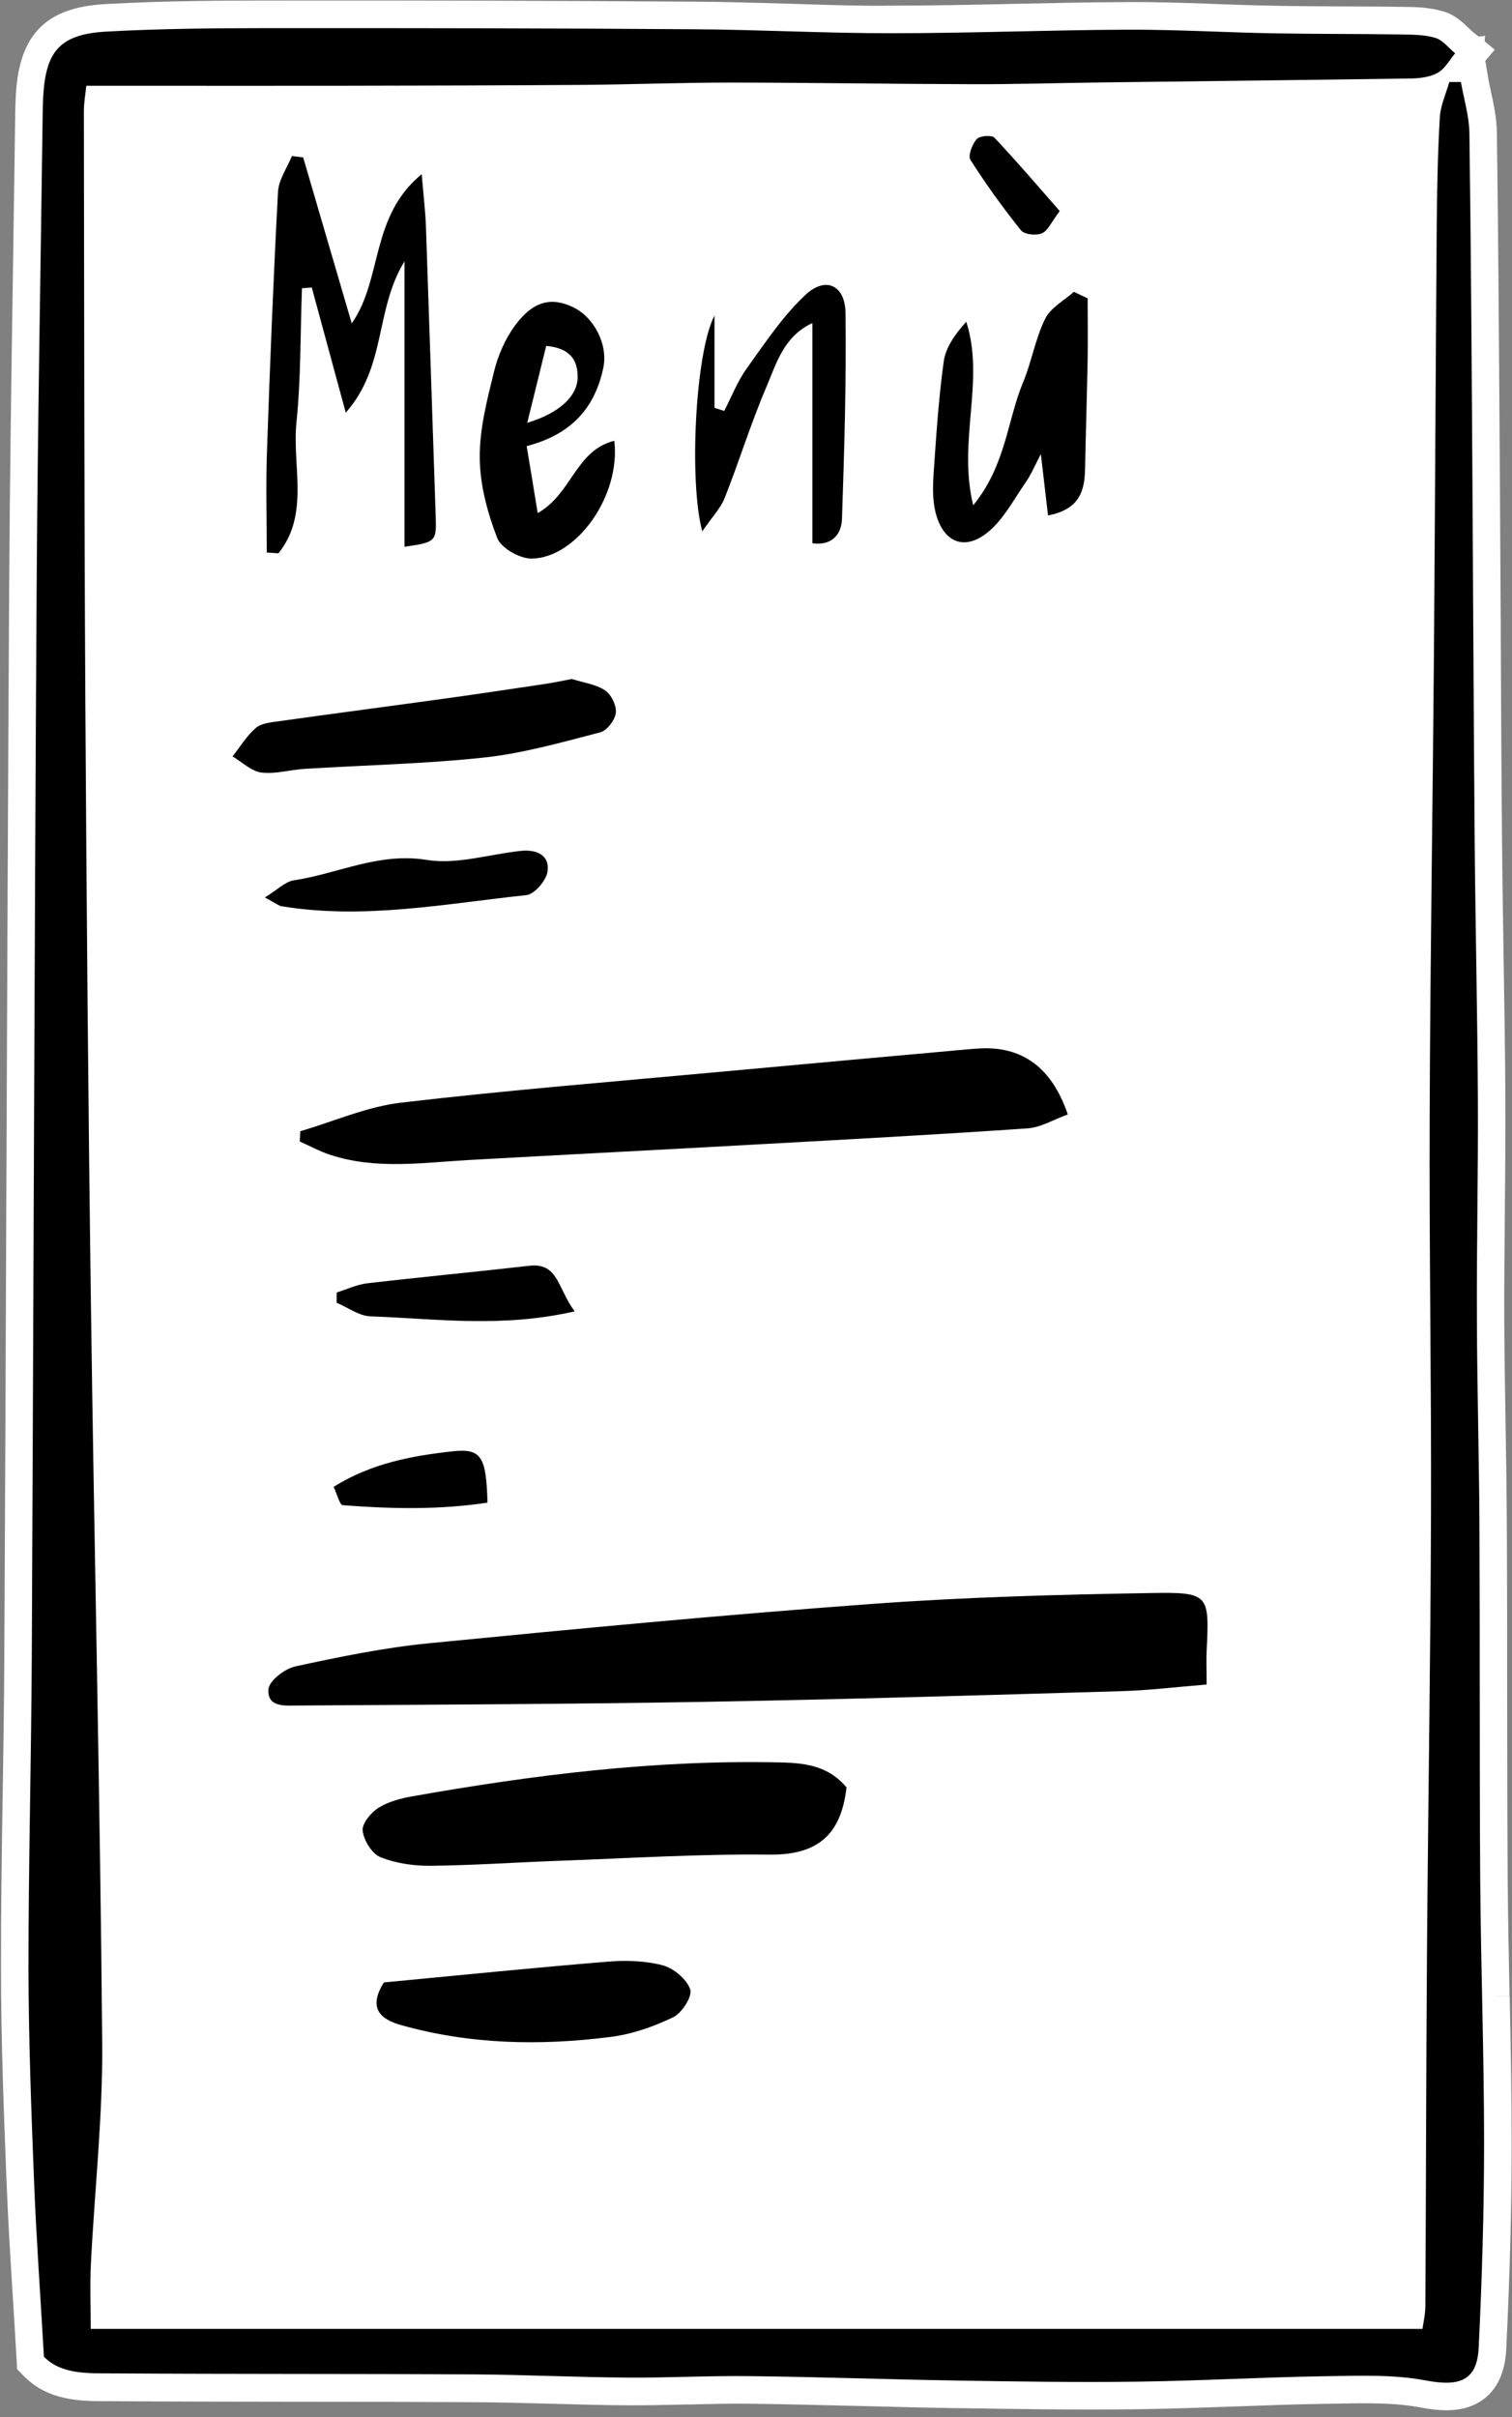 <?xml version="1.0" encoding="UTF-8"?>
<svg xmlns="http://www.w3.org/2000/svg" width="137" height="219" viewBox="0 0 137 219" fill="none">
  <rect x="0" y="0" width="137" height="219" fill="#808080" stroke="none"/>
  <path d="M136.78 180.87L134.78 180.91L136.78 180.86C136.71 177.39 136.64 173.81 136.61 170.29C136.57 164.4 136.57 158.51 136.56 152.63V152.31C136.56 147.61 136.56 142.9 136.53 138.2C136.52 135.18 136.47 132.16 136.42 129.14C136.37 125.93 136.31 122.73 136.3 119.52C136.29 116.39 136.32 113.25 136.35 110.12V110C136.38 106.63 136.41 103.15 136.4 99.71C136.38 95.38 136.31 91.02 136.24 86.81C136.19 83.33 136.13 79.86 136.1 76.38C136.04 69.98 136.01 63.58 135.98 57.17V56.32C135.95 52.33 135.93 48.35 135.91 44.36L135.88 40.09C135.82 30.89 135.76 21.37 135.63 12.01C135.61 10.7 135.34 9.45 135.1 8.33C135 7.88 134.9 7.43 134.83 6.98L134.58 5.51L135.44 4.5L134.52 3.75L134.56 3.25L133.97 3.31L133.45 2.89C133.33 2.79 133.21 2.67 133.07 2.54C132.55 2.04 131.84 1.34 130.77 1.03C129.47 0.65 128.19 0.63 127.06 0.62H126.88C125.22 0.59 123.56 0.59 121.89 0.58H121.43C119.44 0.57 117.45 0.56 115.46 0.52C113.73 0.49 112 0.43 110.27 0.37L109.53 0.34C107.1 0.25 104.59 0.17 102.11 0.19C98.68 0.2 95.24 0.28 91.88 0.35C88.27 0.43 84.53 0.51 80.85 0.51C78.33 0.55 75.73 0.47 73.22 0.39L71.31 0.33C68.56 0.25 65.71 0.17 62.9 0.15C50.79 0.07 38.1 0.03 24.13 0.05C19.5 0.05 14.52 0.09 9.55 0.37C4.19 0.66 1.76 3.1 1.44 8.52C1.41 9.04 1.39 9.56 1.38 10.09C1.32 14.5 1.26 18.91 1.19 23.33V23.45C1.04 33.21 0.89 43.3 0.83 53.23C0.72 71.85 0.65 90.46 0.57 109.09C0.52 122.78 0.46 136.47 0.39 150.16C0.37 154.32 0.31 158.48 0.24 162.69C0.16 167.81 0.08 173.11 0.09 178.33C0.09 184.98 0.36 191.69 0.59 197.61C0.73 201.18 0.95 204.71 1.18 208.44L1.2 208.7C1.3 210.32 1.4 211.99 1.5 213.7L1.55 214.65L2.22 215.33C4.43 217.54 7.37 217.55 9.72 217.55H10.21C15.74 217.59 21.27 217.59 26.8 217.6H27.35C32.53 217.6 37.72 217.61 42.9 217.64C45.25 217.65 47.64 217.72 49.96 217.78C52.2 217.84 54.51 217.91 56.81 217.92C58.59 217.93 60.38 217.89 62.11 217.85H62.51C64.3 217.8 66.15 217.76 67.94 217.78C71.33 217.82 74.79 217.91 78.15 217.99C81.02 218.06 83.89 218.14 86.76 218.18H87.03C91.98 218.26 97.59 218.35 103.03 218.28C105.98 218.24 108.92 218.13 111.85 218.03C114.51 217.93 117.26 217.83 119.96 217.79L121.11 217.77C123.68 217.72 126.34 217.67 128.73 218.12C129.61 218.29 130.37 218.37 131.05 218.37C132.47 218.37 133.6 218.02 134.51 217.3C135.72 216.35 136.38 214.85 136.48 212.84C136.81 206.04 136.97 199.91 136.97 194.1C136.97 189.68 136.88 185.2 136.79 180.87H136.78Z" fill="white"></path>
  <path d="M7.6 211.74C7.36 205.12 7.32 198.78 8.88 192.54C7.34 189 9.16 185.49 8.99 181.94C8.63 174.36 8.5 166.77 8.22 159.19C8.05 154.75 7.76 150.32 7.51 145.89C7.37 143.45 8.49 141.13 7.67 138.54C7.07 136.65 7.5 134.42 7.5 132.34C7.5 116.11 7.52 99.88 7.47 83.65C7.47 81.88 7.03 80.11 6.85 78.34C6.77 77.62 6.78 76.89 6.83 76.17C7.04 73.07 7.64 69.94 7.44 66.87C6.11 47.23 7.05 27.58 6.85 7.93C6.85 7.71 7.02 7.5 7.17 7.14C27.84 7.08 48.58 7.21 69.3 6.9C90.11 6.6 110.93 8 131.78 6.04C131.33 11.11 130.58 15.65 130.63 20.17C130.66 23.47 130.54 26.75 130.53 30.04C130.49 51.36 130.58 72.68 130.47 93.99C130.43 100.59 130.59 107.19 130.48 113.79C130.43 117.15 129.92 120.5 129.84 123.86C129.78 126.14 130.2 128.42 130.22 130.71C130.24 133.46 130.08 136.2 129.98 138.95C129.94 140.15 129.74 141.36 129.81 142.55C130.24 149.96 129.62 157.37 129.76 164.78C129.9 172.29 129.79 179.8 129.79 187.31C129.79 194.82 129.79 202.33 129.79 209.84C129.79 210.43 129.72 211.02 129.68 211.59C129.54 211.59 7.92 211.73 7.61 211.73L7.6 211.74Z" fill="white"></path>
  <path d="M3.98 213.53C3.65 207.77 3.28 202.63 3.08 197.49C2.83 191.1 2.59 184.7 2.58 178.31C2.58 168.93 2.83 159.54 2.88 150.16C3.04 117.85 3.12 85.54 3.32 53.23C3.41 38.86 3.68 24.49 3.87 10.12C3.87 9.64 3.89 9.15 3.92 8.67C4.16 4.59 5.48 3.09 9.67 2.86C14.48 2.6 19.3 2.55 24.11 2.55C37.03 2.54 49.95 2.56 62.86 2.65C68.86 2.69 74.86 3.02 80.86 3.01C87.94 3.01 95.02 2.72 102.11 2.69C106.54 2.67 110.97 2.94 115.41 3.02C119.22 3.09 123.03 3.06 126.83 3.12C127.91 3.14 129.04 3.13 130.05 3.43C130.73 3.63 131.26 4.35 131.85 4.83C131.34 5.43 130.93 6.22 130.28 6.59C129.59 6.98 128.67 7.1 127.84 7.11C118.46 7.25 109.08 7.35 99.7 7.47C95.86 7.52 92.02 7.64 88.18 7.63C80.86 7.61 73.54 7.49 66.23 7.48C61.8 7.48 57.37 7.65 52.95 7.69C45.62 7.74 38.29 7.76 30.96 7.77C24.86 7.78 18.76 7.77 12.65 7.77C11.13 7.77 9.6 7.77 7.82 7.77C7.74 8.53 7.6 9.32 7.6 10.11C7.63 27.78 7.63 45.44 7.73 63.11C7.84 81.49 7.99 99.88 8.24 118.26C8.54 140.53 9.07 162.79 9.26 185.06C9.32 191.78 8.56 198.51 8.23 205.23C8.14 207.13 8.22 209.05 8.22 211H128.89C128.95 210.53 129.14 209.74 129.15 208.96C129.21 198.11 129.22 187.26 129.3 176.41C129.4 163.3 129.62 150.19 129.66 137.07C129.7 125.08 129.49 113.09 129.54 101.1C129.59 86.96 129.82 72.82 129.93 58.68C130.03 45.91 130.08 33.14 130.18 20.37C130.21 17.12 130.27 13.87 130.46 10.63C130.52 9.55 131.02 8.49 131.32 7.43C131.67 7.43 132.02 7.43 132.37 7.43C132.64 8.98 133.12 10.52 133.14 12.07C133.29 22.85 133.35 33.62 133.42 44.4C133.49 55.07 133.53 65.75 133.62 76.42C133.69 84.19 133.87 91.97 133.91 99.74C133.94 106.34 133.79 112.94 133.82 119.55C133.84 125.78 134.02 132.01 134.05 138.23C134.1 148.93 134.05 159.63 134.12 170.33C134.18 178.26 134.47 186.18 134.47 194.11C134.47 200.31 134.28 206.52 133.98 212.72C133.83 215.73 132.19 216.24 129.19 215.67C126.18 215.1 123.01 215.25 119.91 215.29C114.27 215.38 108.63 215.71 102.99 215.78C97.59 215.85 92.19 215.77 86.8 215.68C80.52 215.58 74.25 215.35 67.97 215.28C64.26 215.23 60.54 215.44 56.83 215.41C52.19 215.38 47.56 215.15 42.92 215.12C32.02 215.06 21.12 215.1 10.23 215.03C7.97 215.02 5.59 215.14 4 213.54L3.98 213.53Z" fill="black"></path>
  <path d="M109.33 152.62C106.57 152.84 104.1 153.15 101.62 153.22C88.97 153.59 76.31 153.97 63.66 154.19C51.46 154.4 39.26 154.44 27.06 154.52C25.9 154.52 24.21 154.74 24.32 153.06C24.37 152.29 25.79 151.19 26.75 150.98C30.76 150.11 34.8 149.28 38.87 148.88C52.22 147.57 65.58 146.3 78.95 145.32C87.39 144.7 95.87 144.47 104.34 144.33C109.58 144.24 109.58 144.46 109.33 149.61C109.29 150.33 109.33 151.05 109.33 152.62Z" fill="black"></path>
  <path d="M96.77 100.96C95.45 101.44 94.3 102.15 93.11 102.23C85.15 102.78 77.19 103.21 69.22 103.65C60.3 104.15 51.37 104.6 42.45 105.1C38.24 105.34 34.01 105.99 29.87 104.61C28.94 104.3 28.06 103.82 27.16 103.42C27.18 103.11 27.2 102.8 27.21 102.49C30.25 101.6 33.25 100.26 36.35 99.9C46.07 98.76 55.82 97.98 65.57 97.08C73.02 96.39 80.47 95.72 87.91 95.05C88.15 95.03 88.39 95.01 88.63 95C92.603 94.727 95.31 96.716 96.75 100.97L96.77 100.96Z" fill="black"></path>
  <path d="M76.7 161.96C76.19 166.38 73.94 168.08 69.69 168.03C63.33 167.96 56.96 168.36 50.59 168.59C46.75 168.73 42.91 169 39.07 169.04C37.53 169.06 35.89 168.83 34.47 168.26C33.7 167.95 32.97 166.75 32.86 165.87C32.78 165.23 33.6 164.23 34.28 163.8C35.17 163.23 36.29 162.94 37.35 162.75C48.41 160.79 59.53 159.41 70.8 159.68C73.06 159.73 75.12 160.03 76.72 161.96H76.7Z" fill="black"></path>
  <path d="M24.17 50.07C24.17 47.01 24.08 43.95 24.19 40.89C24.46 33.05 24.77 25.21 25.19 17.38C25.25 16.28 26.01 15.22 26.45 14.14L27.47 14.26C28.9 19.15 30.33 24.05 31.87 29.3C34.68 25.3 33.52 19.62 38.21 15.78C38.39 17.9 38.54 19.16 38.59 20.43C38.9 29.24 39.18 38.04 39.48 46.85C39.55 49.05 39.48 49.13 36.65 49.54V23.68C33.95 28.09 35.04 33.17 31.33 37.39C30.16 33.07 29.2 29.56 28.25 26.05C27.95 26.07 27.66 26.09 27.36 26.12C27.21 30.18 27.27 34.26 26.86 38.29C26.46 42.24 28.07 46.6 25.23 50.13L24.17 50.06V50.07Z" fill="black"></path>
  <path d="M51.79 61.51C52.82 61.84 53.95 61.98 54.81 62.54C55.38 62.91 55.87 63.92 55.8 64.58C55.73 65.23 55 66.19 54.39 66.35C50.95 67.24 47.49 68.23 43.98 68.62C38.55 69.21 33.06 69.32 27.6 69.66C26.29 69.74 24.95 70.15 23.68 69.99C22.76 69.87 21.93 69.04 21.07 68.53C21.76 67.66 22.35 66.67 23.17 65.96C23.66 65.53 24.52 65.45 25.23 65.35C30.28 64.64 35.34 63.98 40.39 63.28C43.36 62.87 46.33 62.42 49.29 61.98C50.11 61.86 50.92 61.69 51.8 61.52L51.79 61.51Z" fill="black"></path>
  <path d="M98.55 27.04C98.55 28.89 98.58 30.74 98.55 32.59C98.49 35.84 98.38 39.09 98.32 42.34C98.29 44.37 97.92 46.13 94.96 46.7C94.75 44.88 94.56 43.29 94.31 41.14C93.75 42.21 93.43 42.99 92.95 43.68C91.87 45.23 90.96 47.02 89.54 48.19C87.38 49.98 85.42 49.14 84.75 46.35C84.48 45.22 84.52 43.97 84.6 42.79C84.83 39.44 85.05 36.07 85.51 32.75C85.69 31.47 86.53 30.29 87.55 29.15C89.27 34.48 86.75 39.93 88.18 45.78C91.15 42.15 91.25 38.12 92.7 34.64C93.48 32.76 93.81 30.69 94.7 28.88C95.19 27.88 96.41 27.24 97.3 26.44C97.72 26.64 98.13 26.84 98.55 27.03V27.04Z" fill="black"></path>
  <path d="M55.66 39.94C56.25 44.9 52.28 50.5 48.22 50.61C47.14 50.64 45.42 49.68 45.06 48.76C44.17 46.47 43.49 43.94 43.47 41.5C43.44 38.89 44.13 36.25 44.76 33.68C45.12 32.2 45.78 30.69 46.68 29.47C48.33 27.25 49.99 26.88 51.98 27.86C53.82 28.77 55.1 31.19 54.67 33.3C53.92 36.9 51.83 39.35 47.72 40.42C48.05 42.39 48.36 44.27 48.72 46.49C51.87 44.69 52.12 40.83 55.67 39.93L55.66 39.94ZM47.77 38.31C50.71 37.42 52.32 35.88 52.34 34.19C52.36 32.62 51.65 31.53 49.49 31.34C48.94 33.56 48.4 35.76 47.77 38.32V38.31Z" fill="black"></path>
  <path d="M34.78 179.61C41.62 178.96 48.32 178.28 55.03 177.73C56.69 177.59 58.46 177.64 60.05 178.06C61.05 178.33 62.23 179.32 62.54 180.24C62.75 180.87 61.79 182.38 61 182.76C59.22 183.62 57.25 184.31 55.29 184.55C48.93 185.36 42.59 185.23 36.36 183.48C34.43 182.94 33.34 181.93 34.78 179.61Z" fill="black"></path>
  <path d="M64.74 28.57V36.95C65.03 37.04 65.33 37.14 65.62 37.23C66.29 35.94 66.82 34.55 67.66 33.38C69.33 31.06 70.94 28.61 73.01 26.69C74.82 25.01 76.58 25.85 76.61 28.35C76.69 34.57 76.5 40.8 76.29 47.03C76.24 48.41 75.38 49.46 73.61 49.22V29.27C71.02 30.47 70.36 32.9 69.47 34.99C68.05 38.3 66.99 41.76 65.66 45.12C65.28 46.07 64.5 46.87 63.63 48.14C62.41 43.61 63 31.84 64.75 28.57H64.74Z" fill="black"></path>
  <path d="M24 81.31C25.16 80.6 25.84 79.88 26.61 79.76C30.62 79.16 34.32 77.2 38.67 77.91C41.4 78.35 44.35 77.39 47.2 77.09C48.58 76.95 49.83 77.44 49.61 78.97C49.49 79.78 48.43 81.02 47.69 81.1C40.31 81.88 32.95 83.34 25.48 82.1C25.26 82.06 25.06 81.88 23.98 81.3L24 81.31Z" fill="black"></path>
  <path d="M52.07 118.81C45.42 120.33 39.47 119.47 33.56 119.26C32.53 119.22 31.52 118.46 30.5 118.03C30.5 117.72 30.5 117.41 30.51 117.1C31.43 116.81 32.33 116.38 33.26 116.27C38.15 115.7 43.06 115.24 47.95 114.68C50.59 114.38 50.49 116.67 52.06 118.8L52.07 118.81Z" fill="black"></path>
  <path d="M30.23 134.71C33.64 132.57 37.32 131.9 41 131.49C43.63 131.2 44.06 131.99 44.17 136.14C39.84 136.8 35.45 136.71 31.06 136.37C30.77 136.35 30.56 135.39 30.23 134.71Z" fill="black"></path>
  <path d="M96.02 19.12C95.26 20.12 94.95 20.91 94.4 21.14C93.88 21.36 92.82 21.25 92.51 20.87C90.87 18.82 89.33 16.69 87.93 14.48C87.69 14.1 88.09 13.07 88.49 12.61C88.76 12.3 89.86 12.21 90.1 12.47C92.11 14.6 94.02 16.84 96.01 19.11L96.02 19.12Z" fill="black"></path>
</svg>
